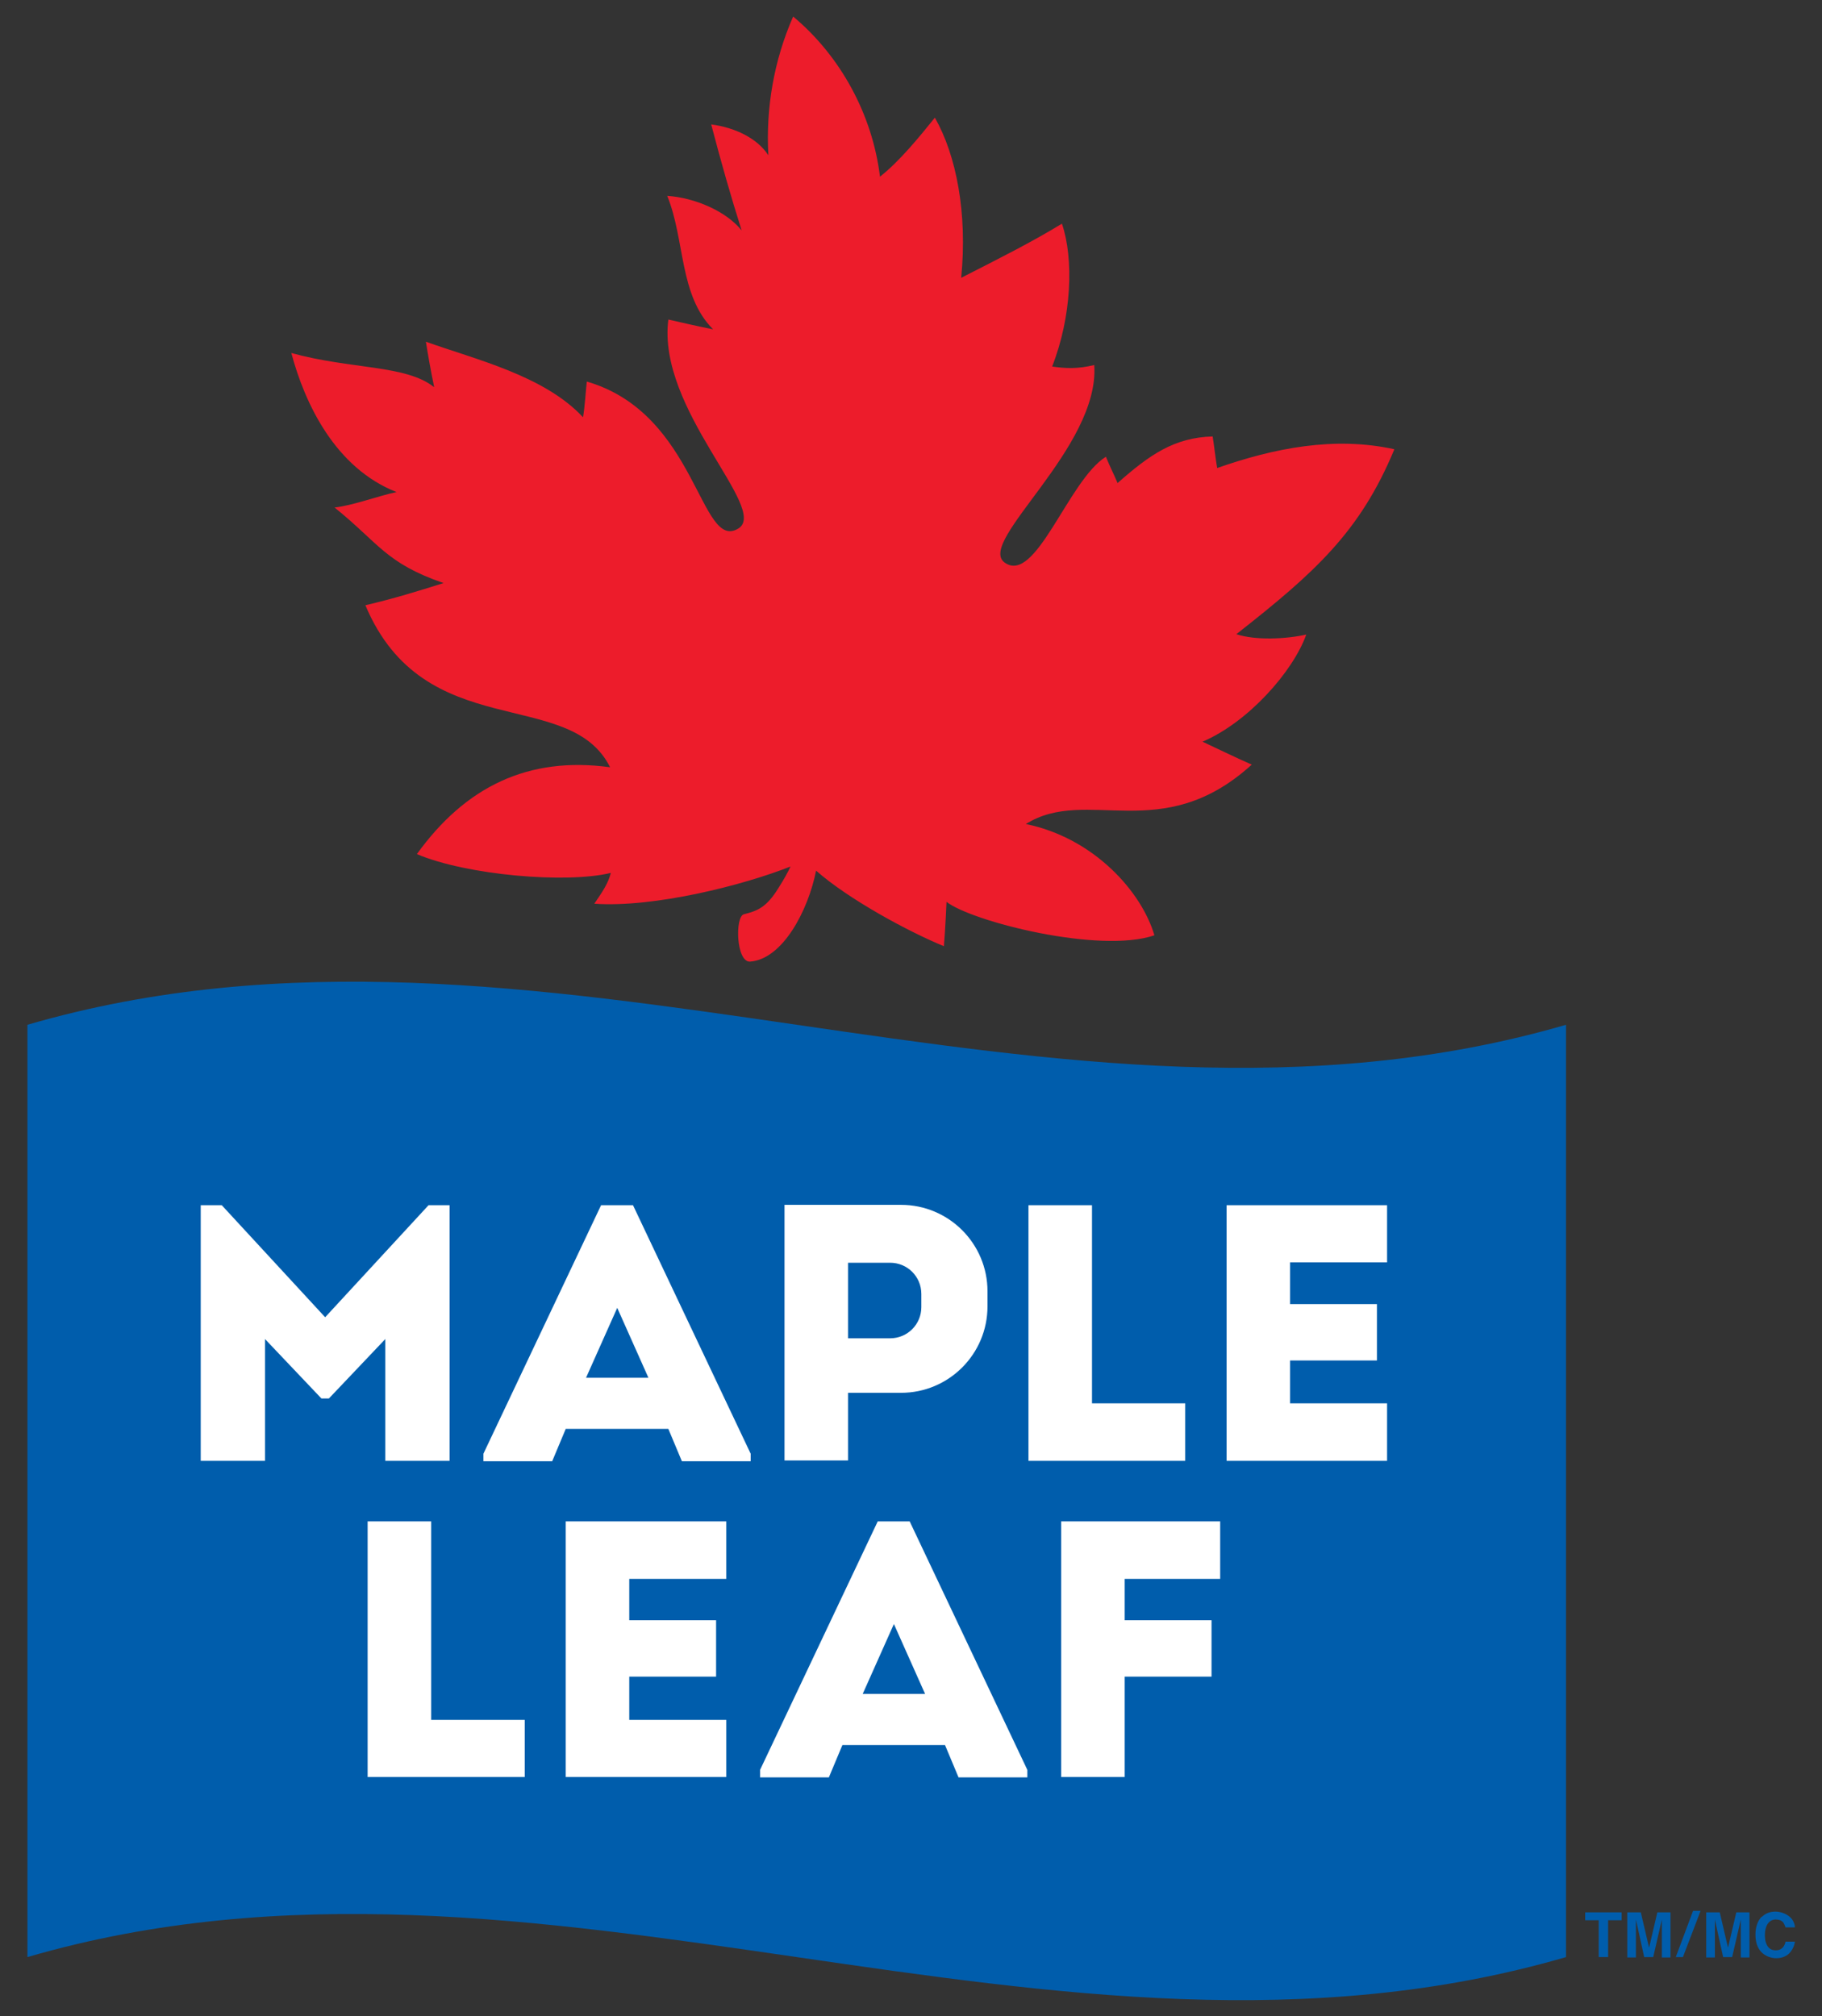 <svg xmlns="http://www.w3.org/2000/svg" viewBox="0 0 484.7 536.3"><rect x="0" y="0" width="484.7" height="536.3" fill="#333333" stroke="none"/><defs><style>      .st0 {        fill: #ed1c2b;      }      .st1 {        fill: #005dac;      }      .st2 {        fill: #fff;      }    </style></defs><g id="Logo_white"><g><g><path class="st1" d="M416.6,272.6c-136.4,39.7-272.9-39.7-409.3,0,0,82.7,0,165.4,0,248,136.4-39.7,272.9,39.7,409.3,0,0-82.7,0-165.4,0-248Z"></path><path class="st0" d="M370.9,119.5c-15.9-3.5-32-.3-47.1,5-.4-2.2-.8-5.9-1.2-8.4-10.2.3-16.7,4.8-25.3,12.4-.9-2.2-2.1-4.5-3.1-7-10,6.2-18.7,34.3-27,28.1-7.4-5.6,25.4-30.5,23.9-52.5-4.5,1.1-7.8.9-11.2.4,5.2-13.3,5.8-28.6,2.6-38-8,4.9-16.8,9.3-26.8,14.4,1.7-17.2-1.3-32.6-7-42.6-4.2,5.2-9.4,11.6-14.6,15.7-2-16.4-10.4-32-23.1-42.6-5.1,11.6-7.3,24.3-6.6,36.9-3-4.6-9-7.4-15.2-8.2,2.7,10.3,5.3,19.4,8.1,28.2-4.1-5.1-12.4-8.7-19.8-9.2,4.8,11.8,3.1,26.4,12.2,35.5-3.6-.7-8.9-1.9-11.9-2.6-3.1,24,27,50.5,18.6,55.6-10.2,6.2-10.9-30.6-40.3-39.1-.3,2.8-.5,6.5-1,9.5-10.3-11.1-28.7-15.4-41.8-20.1.5,3.2,1.2,7.2,2.2,12.1-7.5-6-22.1-4.7-38-9.1,3.6,13.5,11.7,30.6,28,37-4.5.9-11.7,3.6-16.5,4.1,11.8,9.5,13.6,14.8,29,20.1-7,2.2-13.1,4.1-20.8,5.9,15.7,37.3,54.3,21.4,65.1,43.1-21.8-3-38.5,5.2-51.4,23.1,13.2,5.6,39.7,7.9,51.6,5-.7,2.7-2,4.7-4.4,8.2,15.9,1.1,39.6-4.9,52.2-9.9-.8,1.7-1.8,3.5-3.2,5.7-3.2,5.2-5.6,6.1-9.2,7-2.4.6-2.1,12.7,1.6,12.6,8.7-.6,15.5-13.6,17.6-24.2,8.6,7.6,24.5,16.2,34,20.1.4-4.7.7-11.8.7-11.8,6.6,5.2,40.7,13.9,55.3,8.9-3.4-11.6-16.1-25.9-34.2-29.6,16.3-10.2,36.1,6,60.1-15.8-3.9-1.7-10.3-4.8-13.1-6.1,12.2-5.2,24.1-18.7,27.6-28.5-5.3,1.2-13.5,1.6-18.6-.1,20.9-16.4,32.9-27.2,42-49.1Z"></path></g><g><g><polygon class="st2" points="114.7 404.7 97.8 404.7 97.8 472.7 139.6 472.7 139.6 457.5 114.7 457.5 114.7 404.7"></polygon><polygon class="st2" points="167.4 446 190.5 446 190.5 431 167.4 431 167.4 420 193.2 420 193.2 404.7 150.5 404.7 150.5 472.7 193.2 472.7 193.2 457.5 167.4 457.5 167.4 446"></polygon><polygon class="st2" points="282.3 472.7 299.2 472.7 299.2 446 322.3 446 322.3 431 299.2 431 299.2 420 324.6 420 324.6 404.7 282.3 404.7 282.3 472.7"></polygon><path class="st2" d="M233.5,404.7l-31.3,66.1v2h18.3l3.6-8.6h27.3l3.6,8.6h18.3v-2l-31.3-66.1h-8.4ZM229.5,450.6l8.3-18.6,8.3,18.6h-16.5Z"></path></g><g><polygon class="st2" points="102.5 388.6 119.6 388.6 119.6 320.6 114 320.6 86.5 350.4 59 320.6 53.4 320.6 53.4 388.6 70.5 388.6 70.5 356.2 85.5 372 87.5 372 102.5 356.2 102.5 388.6"></polygon><path class="st2" d="M159.9,320.6l-31.3,66.1v2h18.3l3.6-8.6h27.3l3.6,8.6h18.3v-2l-31.3-66.1h-8.4ZM155.9,366.5l8.3-18.6,8.3,18.6h-16.5Z"></path><path class="st2" d="M225.6,370.5h14.1c12.7,0,23-10.3,23-23v-4c0-12.7-10.3-23-23-23h-31v68h16.9v-18.1ZM225.6,335.9h11.2c4.6,0,8.3,3.7,8.3,8.3v3.5c0,4.6-3.7,8.3-8.3,8.3h-11.2v-20.1Z"></path><polygon class="st2" points="315.3 373.3 290.5 373.3 290.5 320.6 273.6 320.6 273.6 388.6 315.3 388.6 315.3 373.3"></polygon><polygon class="st2" points="343.2 361.9 366.3 361.9 366.3 346.9 343.2 346.9 343.2 335.8 369 335.8 369 320.6 326.3 320.6 326.3 388.6 369 388.6 369 373.3 343.2 373.3 343.2 361.9"></polygon></g></g></g></g><g id="TM_x2F_MC_blue"><g><path class="st1" d="M431.4,508.7v2.1h-3.6v9.8h-2.5v-9.8h-3.6v-2.1h9.7Z"></path><path class="st1" d="M440.8,508.7h3.6v12h-2.3v-8.1c0-.2,0-.6,0-1,0-.4,0-.7,0-1l-2.3,10h-2.4l-2.2-10c0,.2,0,.6,0,1,0,.4,0,.7,0,1v8.1h-2.3v-12h3.6l2.2,9.4,2.2-9.4Z"></path><path class="st1" d="M450.5,508.3h1.9l-4.7,12.3h-1.9l4.6-12.3Z"></path><path class="st1" d="M461.8,508.7h3.6v12h-2.3v-8.1c0-.2,0-.6,0-1,0-.4,0-.7,0-1l-2.3,10h-2.4l-2.2-10c0,.2,0,.6,0,1,0,.4,0,.7,0,1v8.1h-2.3v-12h3.6l2.2,9.4,2.2-9.4Z"></path><path class="st1" d="M468.6,510c1-1,2.2-1.5,3.7-1.5s3.4.7,4.4,2c.5.7.8,1.5.8,2.2h-2.5c-.2-.6-.4-1-.6-1.3-.4-.5-1.1-.8-2-.8s-1.6.4-2.1,1.1c-.5.7-.8,1.8-.8,3.1s.3,2.3.8,3c.5.7,1.2,1,2.1,1s1.5-.3,2-.9c.2-.3.5-.8.6-1.4h2.5c-.2,1.3-.8,2.4-1.6,3.2-.9.8-2,1.2-3.4,1.2s-3-.6-4-1.7c-1-1.1-1.5-2.6-1.5-4.6s.6-3.7,1.7-4.8Z"></path></g></g></svg>